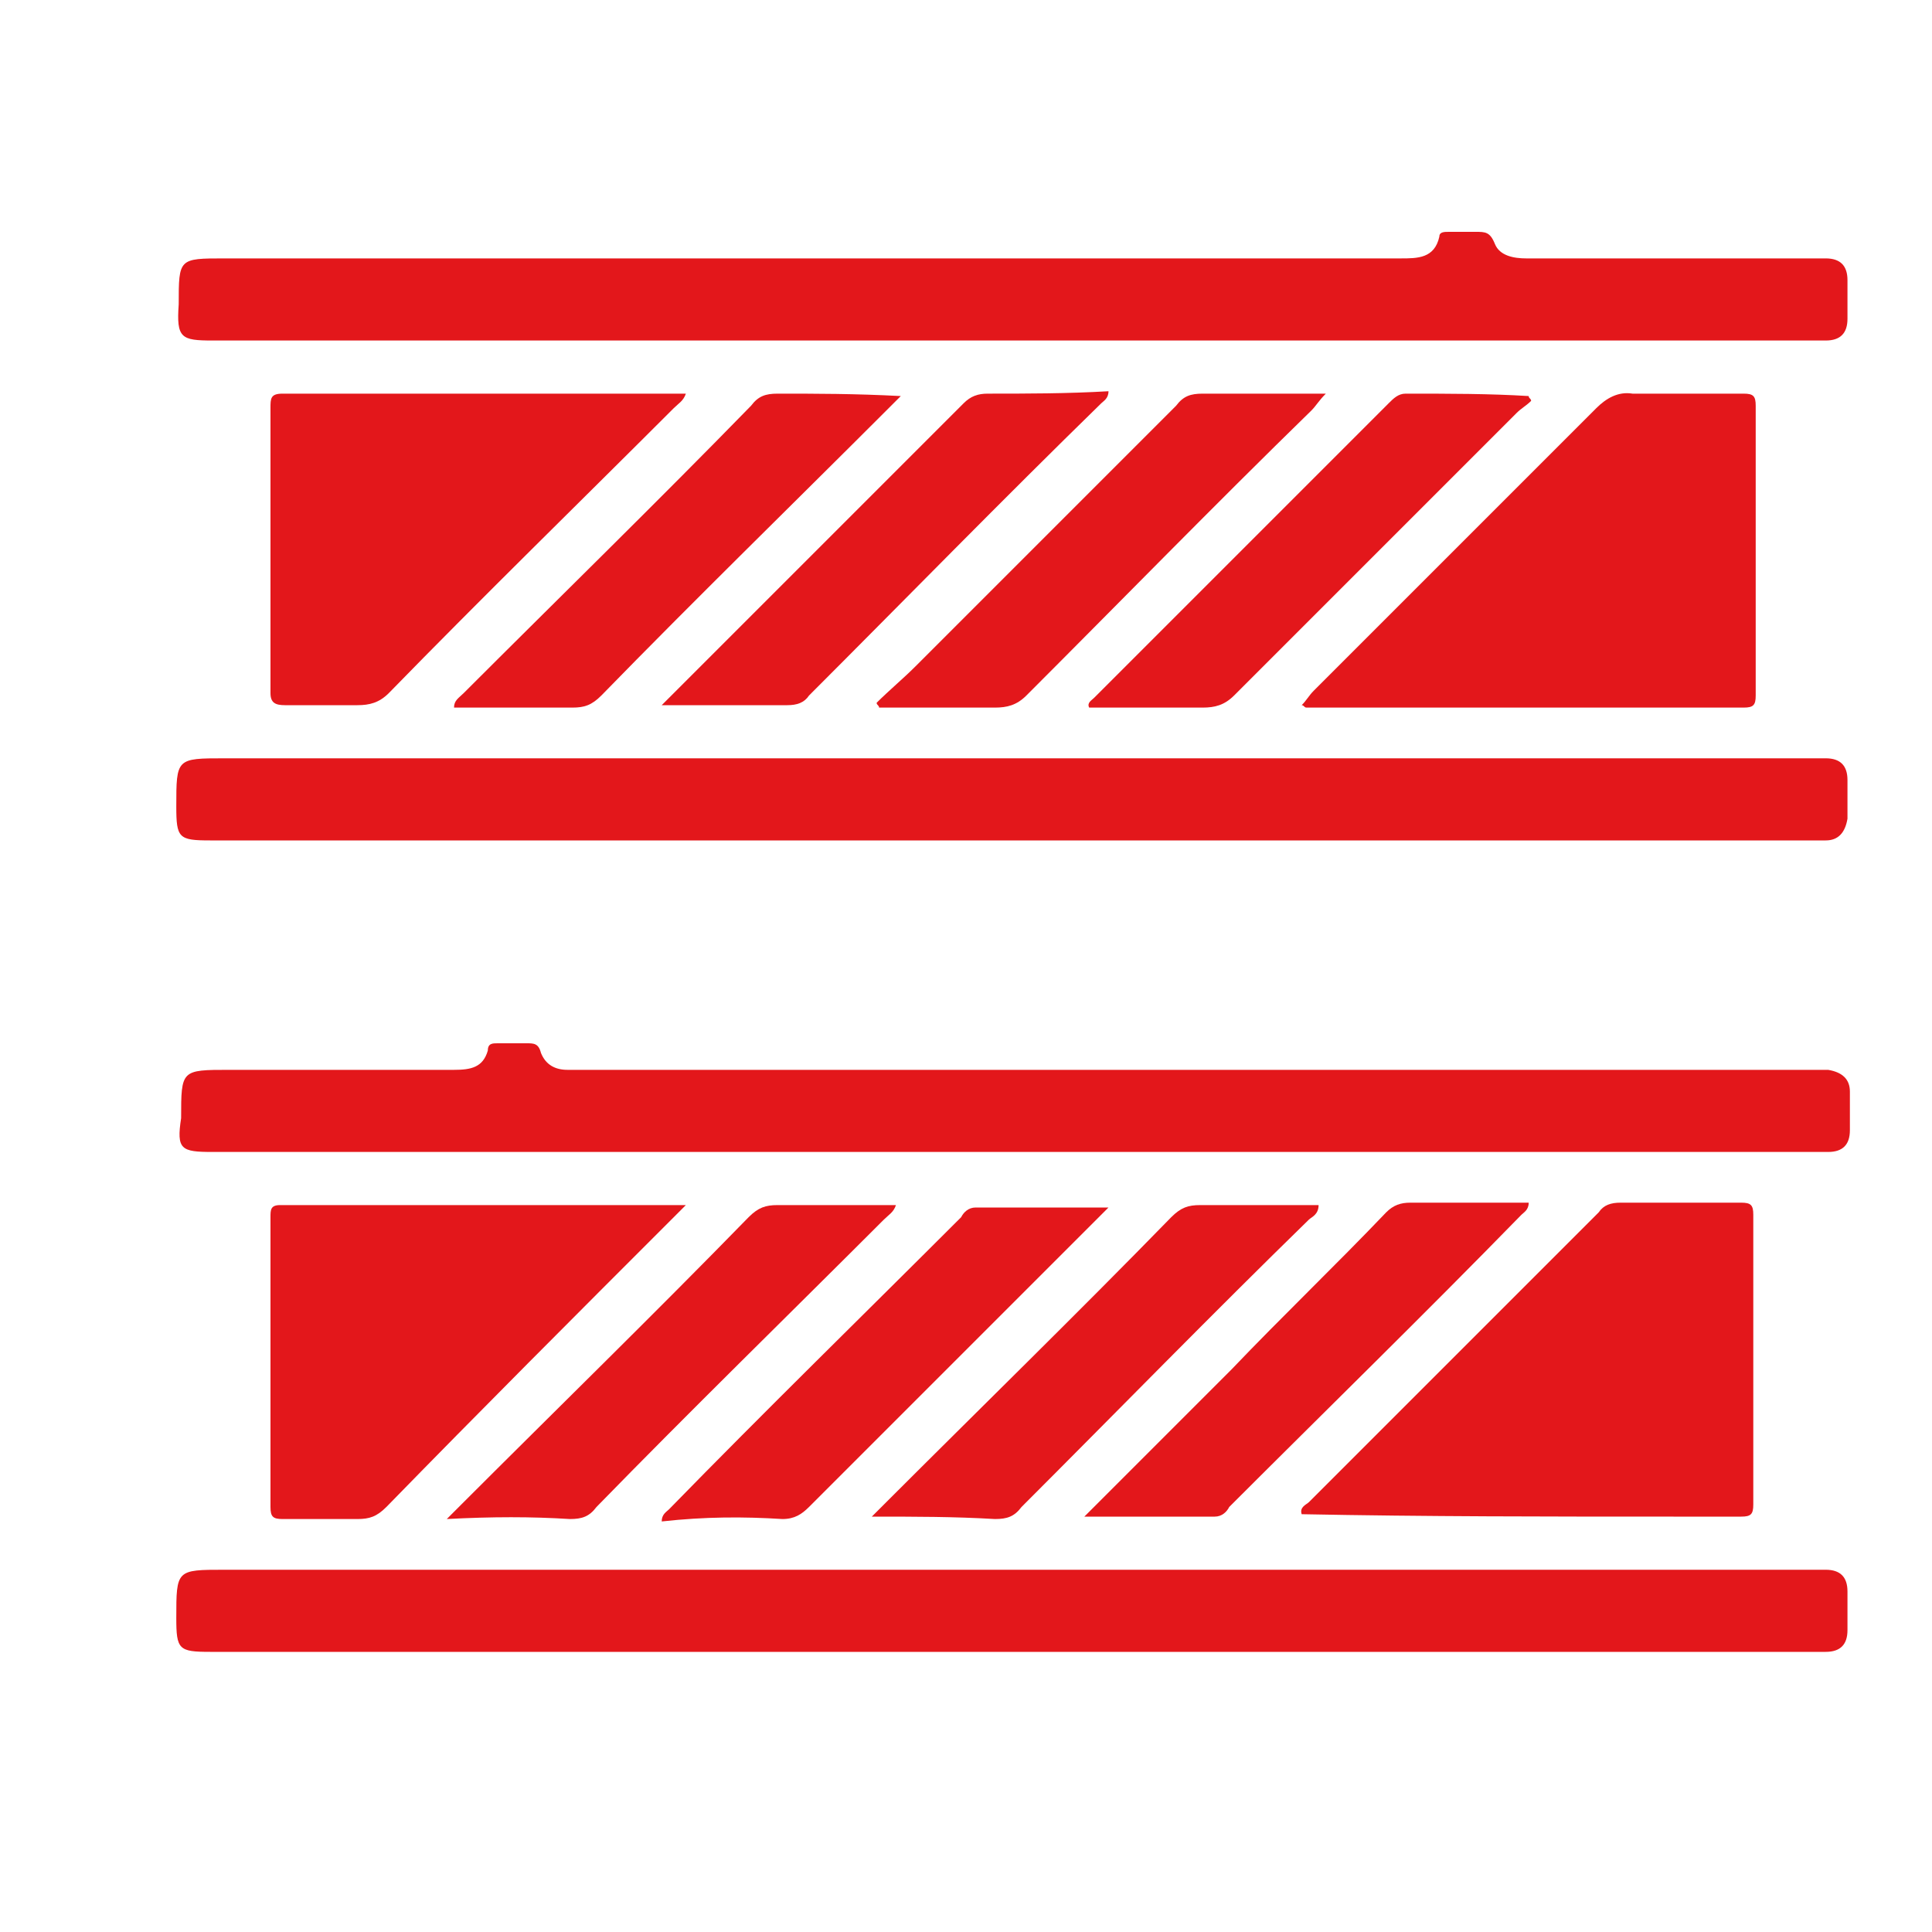 <?xml version="1.0" encoding="utf-8"?>
<!-- Generator: Adobe Illustrator 26.5.0, SVG Export Plug-In . SVG Version: 6.00 Build 0)  -->
<svg version="1.1" id="Capa_1" xmlns="http://www.w3.org/2000/svg" xmlns:xlink="http://www.w3.org/1999/xlink" x="0px" y="0px"
	 viewBox="0 0 80 80" style="enable-background:new 0 0 80 80;" xml:space="preserve">
<style type="text/css">
	.st0{fill:#E3171B;}
</style>
<g>
	<path class="st0" d="M8.8,14.1c21.2,0,42.4,0,63.5,0c0.3,0,0.6,0,0.9,0c0.8,0,1.6,0,2.4,0c0.6,0,0.9-0.3,0.9-0.9c0-0.5,0-1.1,0-1.6
		c0-0.6-0.3-0.9-0.9-0.9c-0.8,0-1.6,0-2.4,0c-0.3,0-0.5,0-0.8,0c-3.1,0-6.1,0-9.2,0c-0.5,0-1.1-0.1-1.3-0.6
		c-0.2-0.5-0.4-0.5-0.8-0.5c-0.4,0-0.7,0-1.1,0c-0.2,0-0.4,0-0.4,0.2c-0.2,0.9-0.9,0.9-1.6,0.9c-16.2,0-32.5,0-48.7,0
		c-1.9,0-1.9,0-1.9,1.9C7.3,14,7.5,14.1,8.8,14.1z"/>
	<path class="st0" d="M8.8,47.7c21.2,0,42.5,0,63.7,0c0.3,0,0.5,0,0.8,0c0.8,0,1.6,0,2.4,0c0.6,0,0.9-0.3,0.9-0.9c0-0.5,0-1.1,0-1.6
		c0-0.5-0.3-0.8-0.9-0.9c-0.8,0-1.6,0-2.4,0c-0.3,0-0.6,0-0.9,0c-16.1,0-32.2,0-48.3,0c-0.2,0-0.4,0-0.6,0c-0.5,0-0.9-0.2-1.1-0.7
		c-0.1-0.4-0.3-0.4-0.6-0.4c-0.4,0-0.8,0-1.2,0c-0.2,0-0.4,0-0.4,0.3c-0.2,0.7-0.7,0.8-1.4,0.8c-3.1,0-6.2,0-9.3,0c-2,0-2,0-2,2
		C7.3,47.6,7.5,47.7,8.8,47.7z"/>
	<path class="st0" d="M7.3,33.4c0,1.3,0.1,1.4,1.4,1.4c21.2,0,42.5,0,63.7,0c0.3,0,0.5,0,0.8,0c0.8,0,1.6,0,2.4,0
		c0.5,0,0.8-0.3,0.9-0.9c0-0.5,0-1.1,0-1.6c0-0.6-0.3-0.9-0.9-0.9c-0.8,0-1.6,0-2.4,0c-0.3,0-0.6,0-0.9,0c-21,0-42,0-63,0
		C7.3,31.4,7.3,31.4,7.3,33.4z"/>
	<path class="st0" d="M11.8,29.2c1,0,2,0,3,0c0.5,0,0.9-0.1,1.3-0.5c3.9-4,7.9-7.9,11.8-11.8c0.2-0.2,0.4-0.3,0.5-0.6
		c-0.1,0-0.2,0-0.3,0c-5.5,0-10.9,0-16.4,0c-0.5,0-0.5,0.2-0.5,0.6c0,3.9,0,7.8,0,11.8C11.2,29.1,11.4,29.2,11.8,29.2z"/>
	<path class="st0" d="M27.8,50.5c0.2-0.2,0.3-0.3,0.6-0.6c-5.7,0-11.2,0-16.8,0c-0.4,0-0.4,0.2-0.4,0.5c0,4,0,8,0,12
		c0,0.4,0.1,0.5,0.5,0.5c1,0,2.1,0,3.1,0c0.5,0,0.8-0.1,1.2-0.5C19.9,58.4,23.8,54.5,27.8,50.5z"/>
	<path class="st0" d="M69.3,62.8c0.9,0,1.9,0,2.8,0c0.4,0,0.5-0.1,0.5-0.5c0-4,0-8,0-12c0-0.4-0.1-0.5-0.5-0.5c-0.9,0-1.9,0-2.8,0
		c-0.7,0-1.5,0-2.2,0c-0.4,0-0.7,0.1-0.9,0.4c-4,4-8,8-12,12c-0.1,0.1-0.4,0.2-0.3,0.5C59,62.8,64.2,62.8,69.3,62.8z"/>
	<path class="st0" d="M54.4,28.6c-0.2,0.2-0.3,0.4-0.5,0.6c0.1,0,0.1,0.1,0.2,0.1c5.1,0,10.2,0,15.3,0c0.9,0,1.9,0,2.8,0
		c0.4,0,0.5-0.1,0.5-0.5c0-4,0-8,0-12c0-0.4-0.1-0.5-0.5-0.5c-0.9,0-1.9,0-2.8,0c-0.6,0-1.2,0-1.8,0c-0.6-0.1-1.1,0.2-1.5,0.6
		C62.2,20.8,58.3,24.7,54.4,28.6z"/>
	<path class="st0" d="M32.2,16.3c-0.5,0-0.8,0.1-1.1,0.5c-3.9,4-7.9,7.9-11.9,11.9c-0.2,0.2-0.4,0.3-0.4,0.6c1.6,0,3.3,0,4.9,0
		c0.5,0,0.8-0.1,1.2-0.5c3.9-4,7.9-7.9,11.8-11.8c0.2-0.2,0.3-0.3,0.6-0.6C35.4,16.3,33.8,16.3,32.2,16.3z"/>
	<path class="st0" d="M40.9,16.3c-0.4,0-0.7,0.1-1,0.4c-1.5,1.5-3,3-4.5,4.5c-2.6,2.6-5.2,5.2-8,8c1.9,0,3.5,0,5.2,0
		c0.4,0,0.7-0.1,0.9-0.4c4-4,8-8.1,12.1-12.1c0.1-0.1,0.3-0.2,0.3-0.5C44.2,16.3,42.5,16.3,40.9,16.3z"/>
	<path class="st0" d="M58.2,16.3c-0.3,0-0.5,0.2-0.7,0.4c-4.1,4.1-8.1,8.1-12.2,12.2c-0.1,0.1-0.3,0.2-0.2,0.4c1.6,0,3.2,0,4.7,0
		c0.5,0,0.9-0.1,1.3-0.5c3.9-3.9,7.8-7.8,11.7-11.7c0.2-0.2,0.4-0.3,0.6-0.5c0-0.1-0.1-0.1-0.1-0.2C61.7,16.3,60,16.3,58.2,16.3z"/>
	<path class="st0" d="M23.6,62.9c0.5,0,0.8-0.1,1.1-0.5c3.9-4,7.9-7.9,11.9-11.9c0.2-0.2,0.4-0.3,0.5-0.6c-1.6,0-3.3,0-4.9,0
		c-0.5,0-0.8,0.1-1.2,0.5c-3.9,4-7.9,7.9-11.9,11.9c-0.1,0.1-0.3,0.3-0.6,0.6C20.4,62.8,22,62.8,23.6,62.9z"/>
	<path class="st0" d="M32.4,62.9c0.5,0,0.8-0.2,1.1-0.5c3-3,6-6,9-9c1.1-1.1,2.2-2.2,3.4-3.4c-2,0-3.7,0-5.5,0
		c-0.3,0-0.5,0.2-0.6,0.4c-4,4-8.1,8-12.1,12.1c-0.1,0.1-0.3,0.2-0.3,0.5C29.2,62.8,30.8,62.8,32.4,62.9z"/>
	<path class="st0" d="M41.2,62.9c0.5,0,0.8-0.1,1.1-0.5c4-4,7.9-8,11.9-11.9c0.1-0.1,0.4-0.2,0.4-0.6c-1.6,0-3.3,0-4.9,0
		c-0.5,0-0.8,0.1-1.2,0.5c-3.9,4-7.9,7.9-11.8,11.8c-0.2,0.2-0.3,0.3-0.6,0.6C37.9,62.8,39.5,62.8,41.2,62.9z"/>
	<path class="st0" d="M50.3,62.8c0.3,0,0.5-0.2,0.6-0.4c4-4,8.1-8,12.1-12.1c0.1-0.1,0.3-0.2,0.3-0.5c-1.6,0-3.3,0-4.9,0
		c-0.4,0-0.7,0.1-1,0.4c-2.1,2.2-4.3,4.3-6.4,6.5c-2,2-4,4-6.1,6.1C46.8,62.8,48.6,62.8,50.3,62.8z"/>
	<path class="st0" d="M49.8,16.3c-0.5,0-0.8,0.1-1.1,0.5c-3.6,3.6-7.2,7.2-10.8,10.8c-0.5,0.5-1.1,1-1.6,1.5c0,0.1,0.1,0.1,0.1,0.2
		c1.6,0,3.2,0,4.8,0c0.5,0,0.9-0.1,1.3-0.5c3.9-3.9,7.8-7.9,11.8-11.8c0.2-0.2,0.3-0.4,0.6-0.7C53,16.3,51.4,16.3,49.8,16.3z"/>
	<path class="st0" d="M76.5,65.9c0-0.6-0.3-0.9-0.9-0.9c-0.8,0-1.6,0-2.4,0c-0.3,0-0.6,0-0.9,0c-21,0-42,0-63,0c-2,0-2,0-2,2
		c0,1.3,0.1,1.4,1.4,1.4c21.2,0,42.5,0,63.7,0c0.3,0,0.5,0,0.8,0c0.8,0,1.6,0,2.4,0c0.6,0,0.9-0.3,0.9-0.9
		C76.5,67,76.5,66.5,76.5,65.9z"/>
</g>
</svg>

